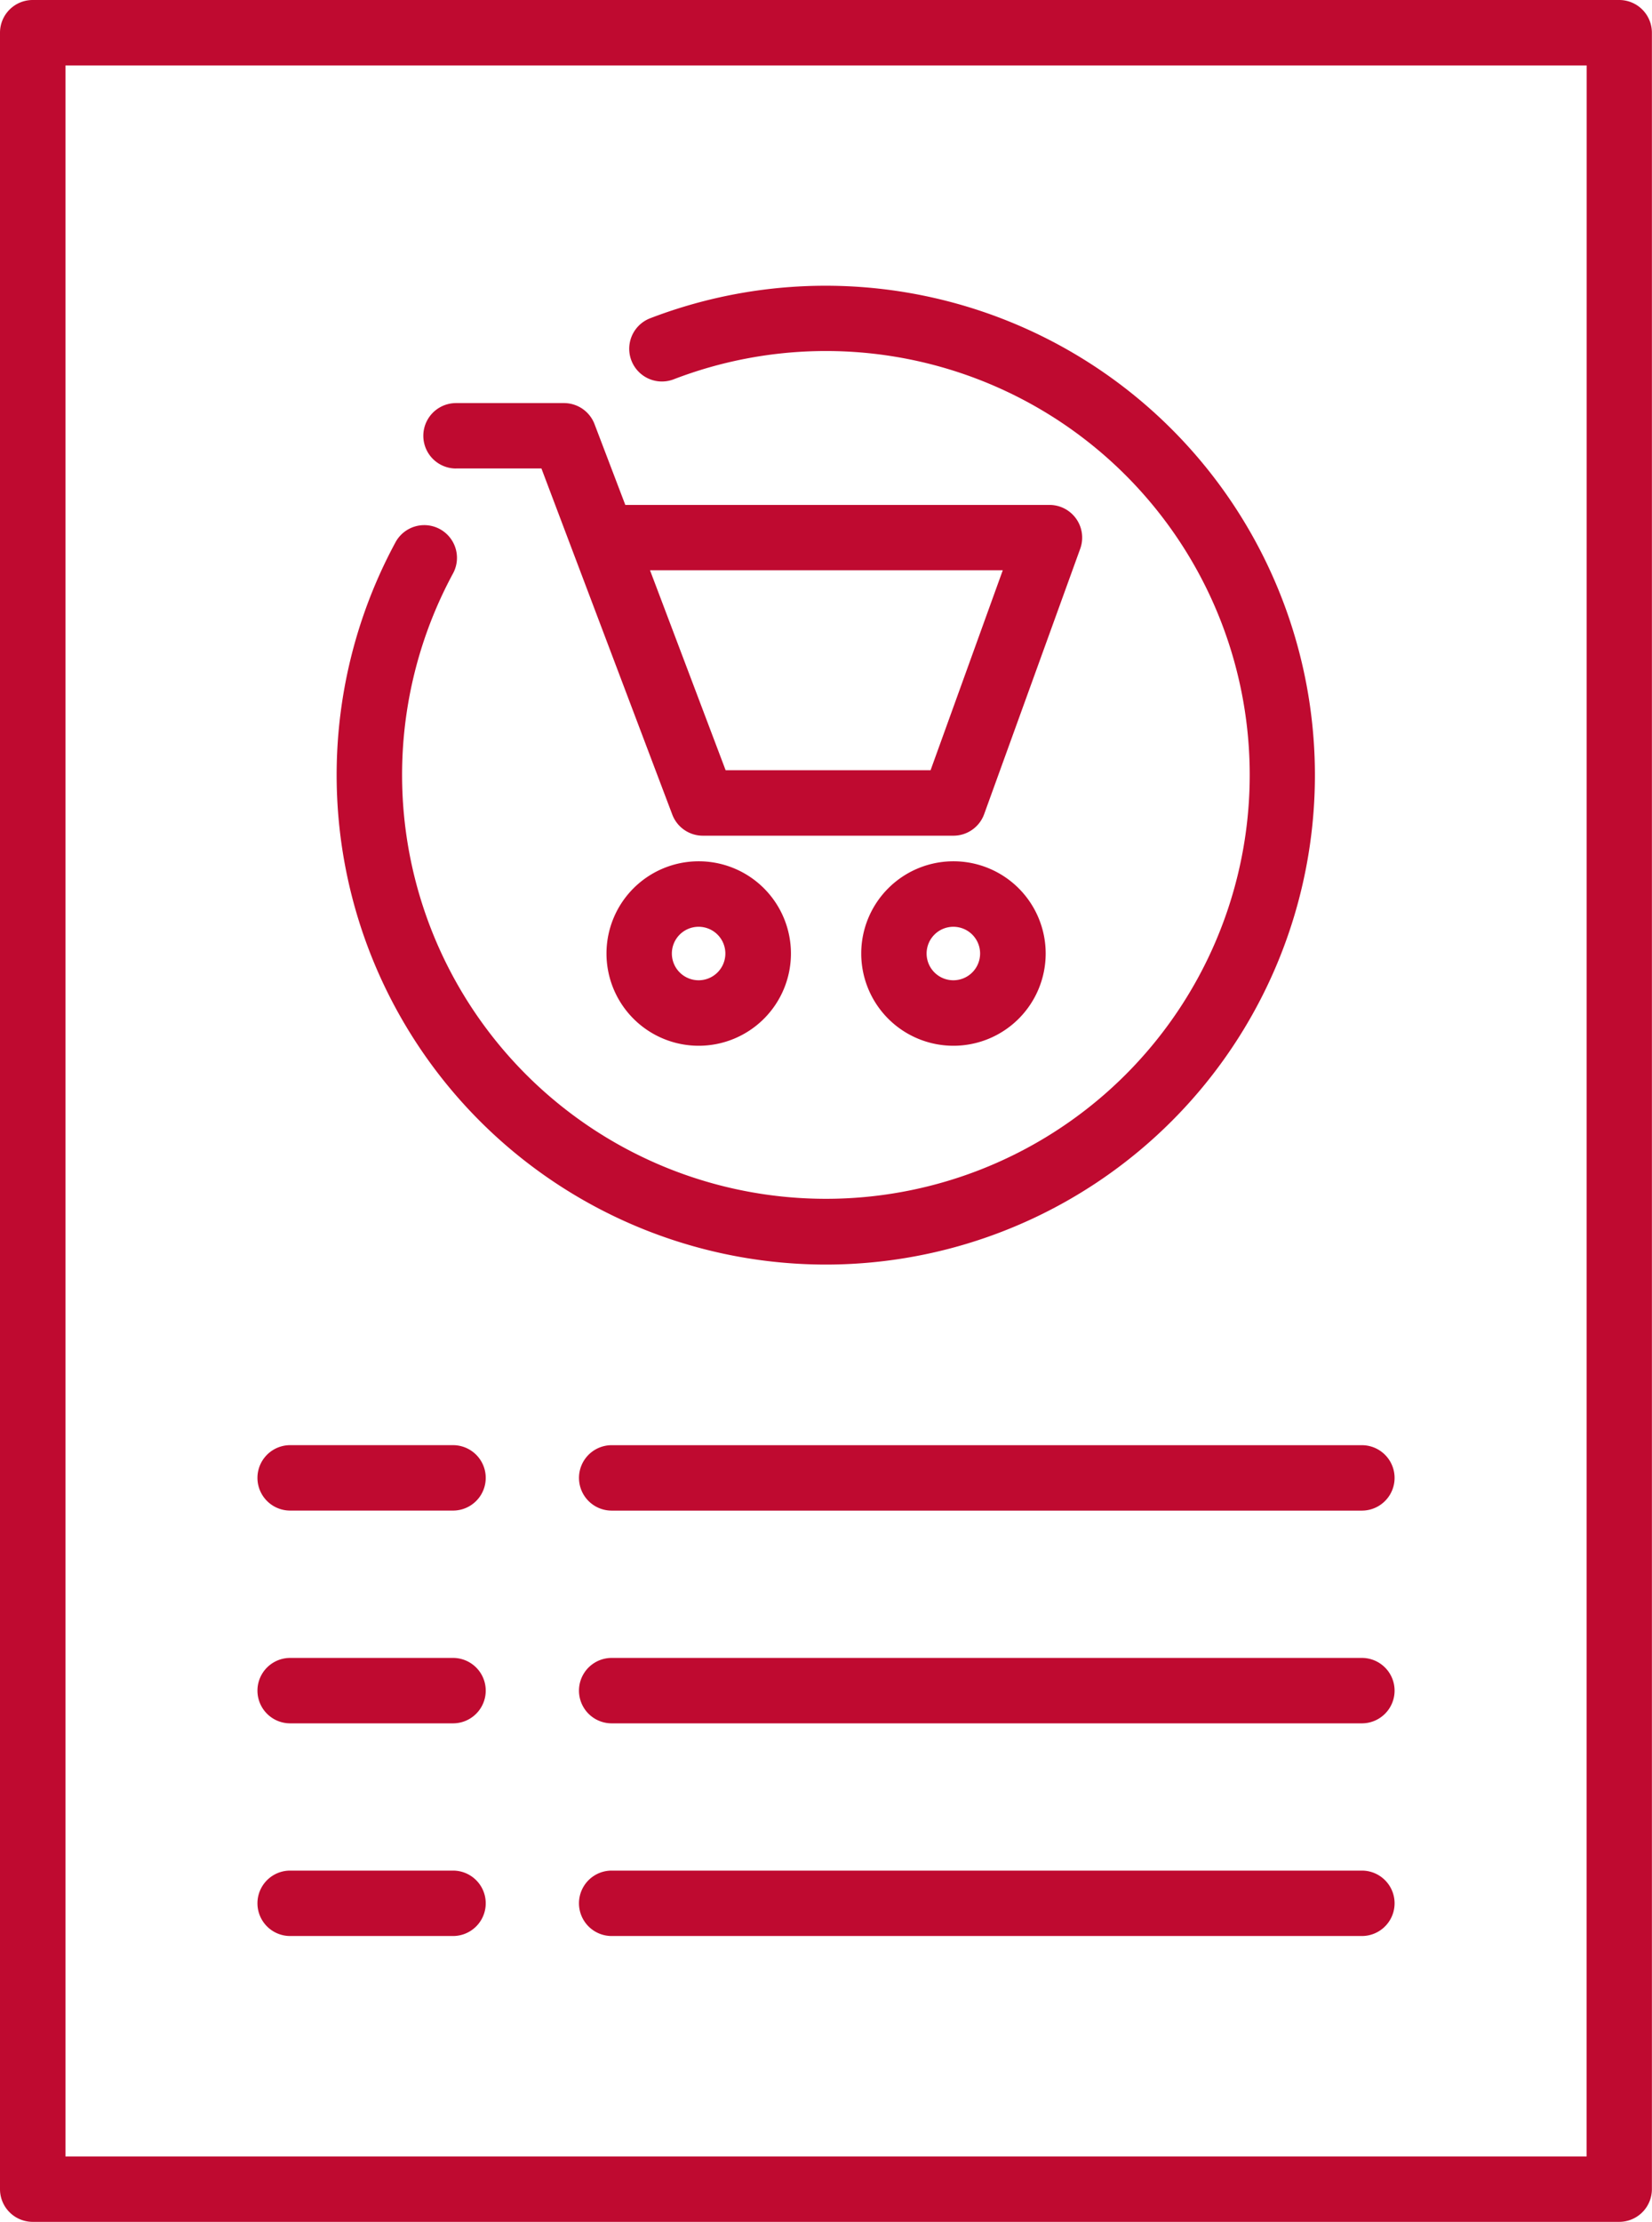 <svg xmlns="http://www.w3.org/2000/svg" width="48.365" height="65.037" viewBox="0 0 48.365 65.037">
  <g id="go-shoping" transform="translate(-19.795 -4.557)">
    <path id="Path_68" data-name="Path 68" d="M67.2,4.557H20.752a.957.957,0,0,0-.957.957V68.637a.957.957,0,0,0,.957.957H67.2a.957.957,0,0,0,.957-.957V5.514a.957.957,0,0,0-.957-.957ZM66.246,67.68H21.712V6.472H66.248Z" transform="translate(0)" fill="#bf0a30"/>
    <path id="Path_69" data-name="Path 69" d="M34.532,83.8H39.3a.957.957,0,1,0,0-1.915H34.532a.957.957,0,0,0,0,1.915Z" transform="translate(-6.242 -35.026)" fill="#bf0a30"/>
    <path id="Path_70" data-name="Path 70" d="M50.78,82.844a.957.957,0,0,0,.957.957H73.7a.957.957,0,0,0,0-1.915H51.737A.957.957,0,0,0,50.78,82.844Z" transform="translate(-14.034 -35.026)" fill="#bf0a30"/>
    <path id="Path_71" data-name="Path 71" d="M34.532,95.183H39.3a.957.957,0,1,0,0-1.915H34.532a.957.957,0,1,0,0,1.915Z" transform="translate(-6.242 -40.181)" fill="#bf0a30"/>
    <path id="Path_72" data-name="Path 72" d="M73.7,93.268H51.737a.957.957,0,0,0,0,1.915H73.7a.957.957,0,0,0,0-1.915Z" transform="translate(-14.034 -40.181)" fill="#bf0a30"/>
    <path id="Path_73" data-name="Path 73" d="M34.532,106.563H39.3a.957.957,0,1,0,0-1.915H34.532a.957.957,0,1,0,0,1.915Z" transform="translate(-6.242 -45.336)" fill="#bf0a30"/>
    <path id="Path_74" data-name="Path 74" d="M73.7,104.648H51.737a.957.957,0,0,0,0,1.915H73.7a.957.957,0,0,0,0-1.915Z" transform="translate(-14.034 -45.336)" fill="#bf0a30"/>
    <path id="Path_75" data-name="Path 75" d="M43.407,28.037h2.5L46.8,30.4l2.938,7.768a.957.957,0,0,0,.9.619h7.331a.957.957,0,0,0,.9-.631l2.812-7.768a.957.957,0,0,0-.9-1.283H48.363l-.9-2.362a.957.957,0,0,0-.9-.619H43.407a.957.957,0,0,0,0,1.915Zm16.007,2.98L57.3,36.871h-6l-2.214-5.854Z" transform="translate(-10.261 -9.768)" fill="#bf0a30"/>
    <path id="Path_76" data-name="Path 76" d="M52.253,53.343a2.7,2.7,0,1,0,2.7-2.7A2.7,2.7,0,0,0,52.253,53.343Zm3.48,0a.783.783,0,1,1-.782-.783A.783.783,0,0,1,55.733,53.343Z" transform="translate(-14.702 -20.875)" fill="#bf0a30"/>
    <path id="Path_77" data-name="Path 77" d="M65.885,53.343a2.7,2.7,0,1,0,2.7-2.7A2.7,2.7,0,0,0,65.885,53.343Zm3.48,0a.783.783,0,1,1-.783-.783.783.783,0,0,1,.783.783Z" transform="translate(-20.876 -20.875)" fill="#bf0a30"/>
    <path id="Path_78" data-name="Path 78" d="M52.139,48.5a14.326,14.326,0,1,0-5.148-27.7.957.957,0,1,0,.688,1.787,12.408,12.408,0,1,1-6.46,5.682.957.957,0,1,0-1.684-.912A14.33,14.33,0,0,0,52.139,48.5Z" transform="translate(-8.161 -6.927)" fill="#bf0a30"/>
  </g>
</svg>
